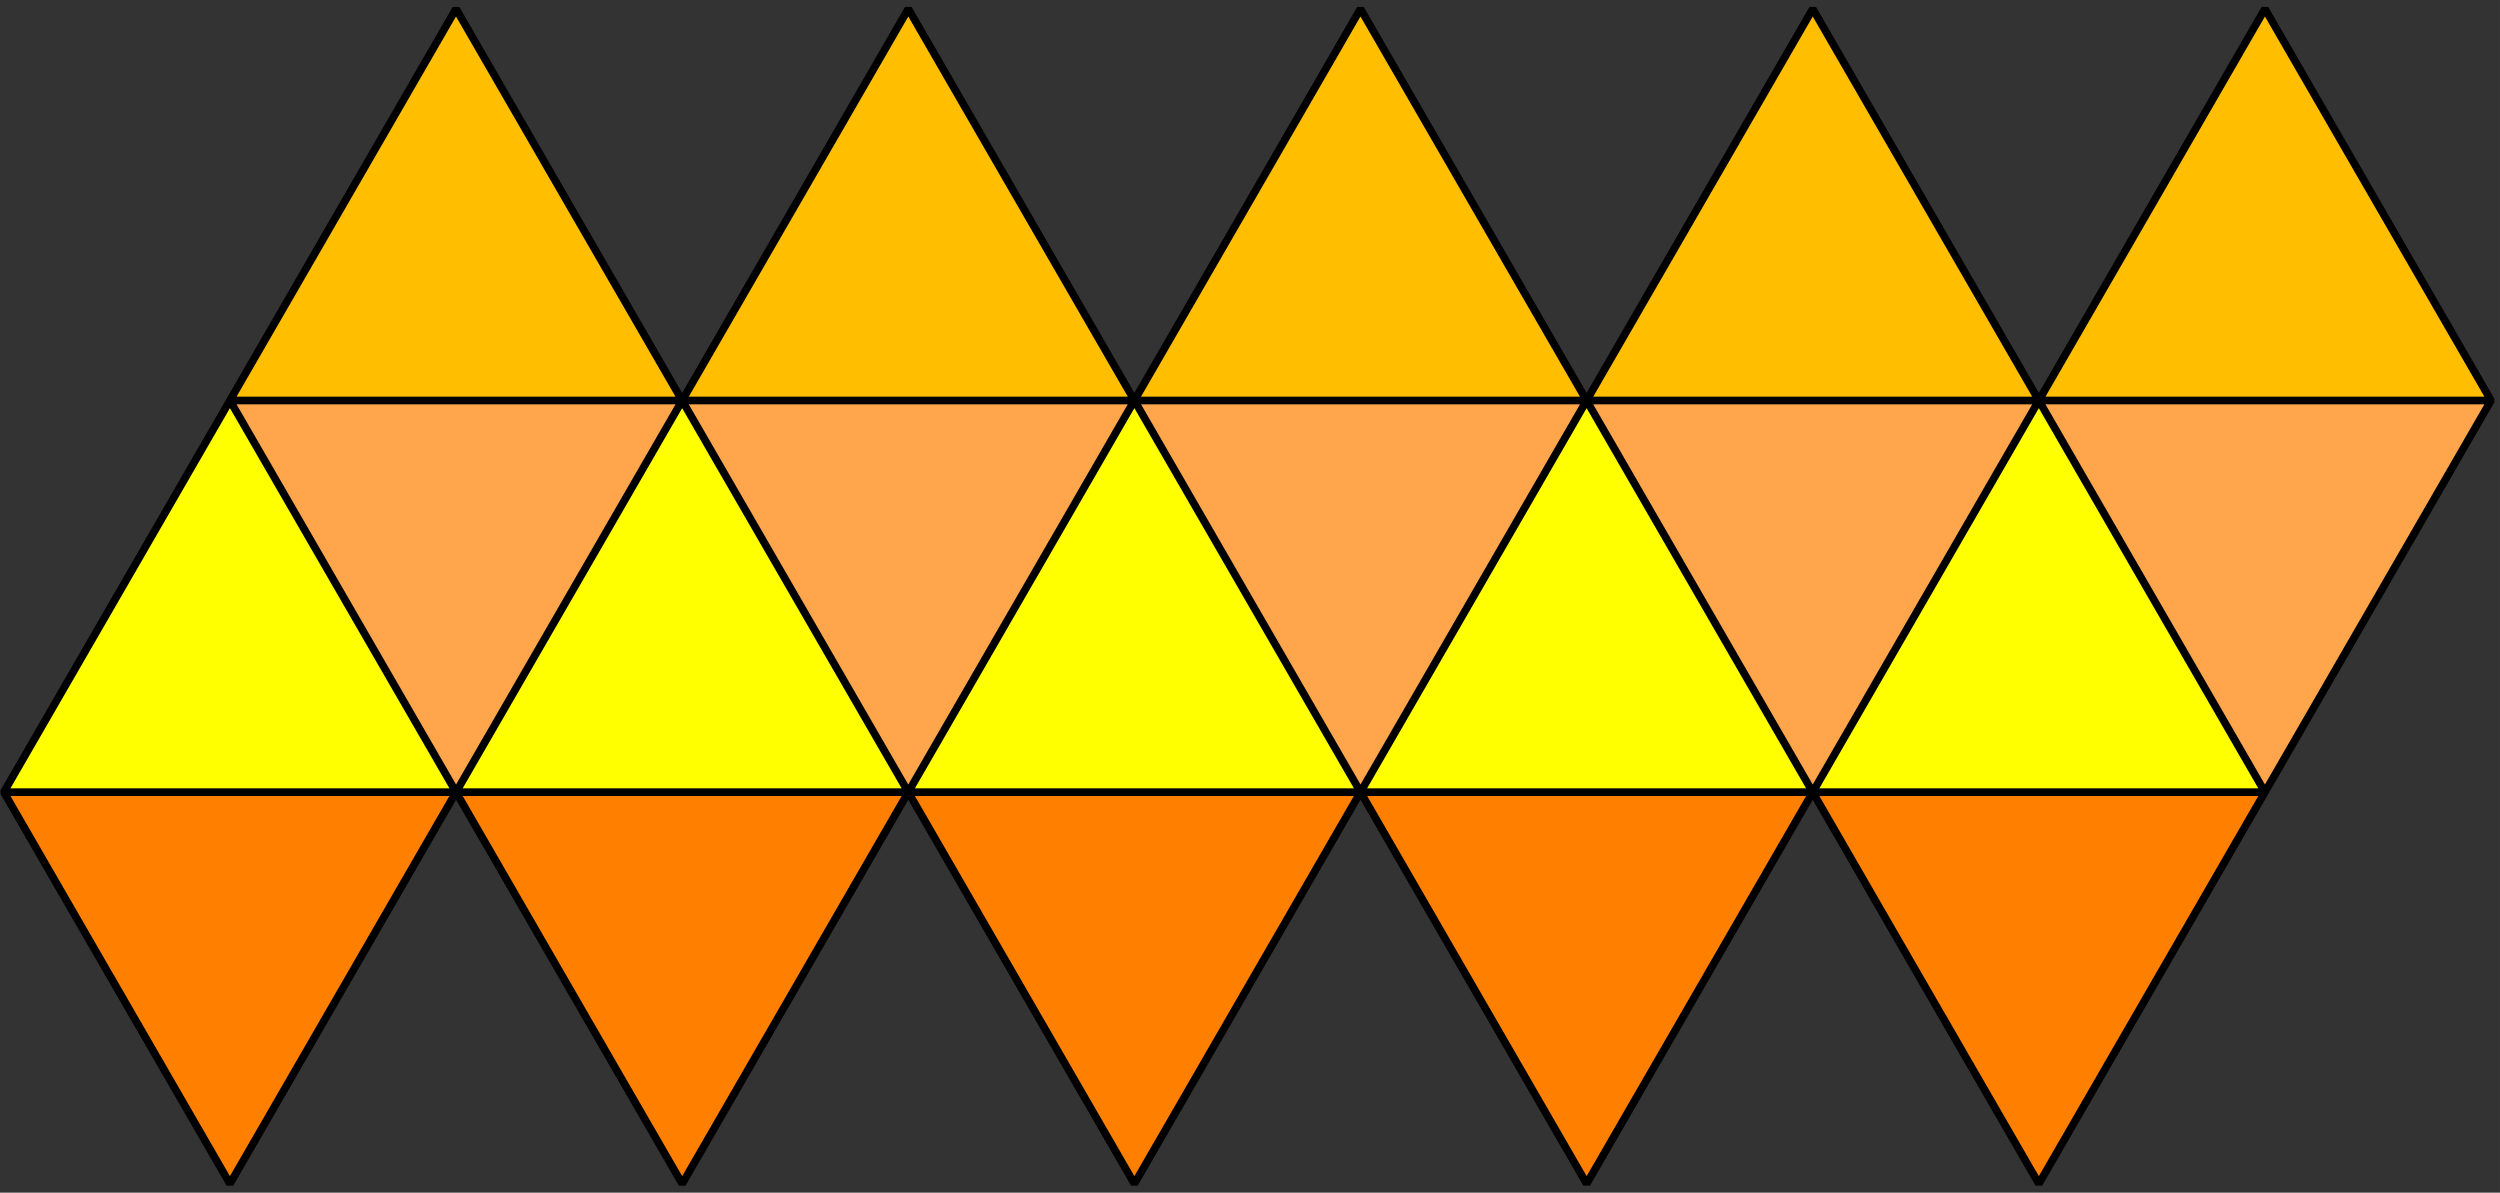<svg xmlns="http://www.w3.org/2000/svg" width="218" height="104" viewBox="1872.016 1482.952 130.311 62.167"><rect x="1872.016" y="1482.952" width="130.311" height="62.167" fill="#333333" stroke="none"/><g id="page1"><path fill="#ff8000" d="m1872.215 1524.242 11.785 20.414 11.785-20.414 11.79 20.414 11.784-20.414 11.786 20.414 11.785-20.414 11.789 20.414 11.785-20.414 11.785 20.414 11.785-20.414z"/><path fill="#ffbf00" d="m2001.859 1503.828-11.785-20.414-11.785 20.414-11.785-20.414-11.785 20.414-11.79-20.414-11.785 20.414-11.785-20.414-11.785 20.414-11.789-20.414-11.785 20.414z"/><path fill="#ffa64d" d="M1872.215 1524.242h117.859l11.785-20.414H1884z"/><path fill="#ff0" d="M1872.215 1524.242h117.859l-11.785-20.414-11.785 20.414-11.785-20.414-11.79 20.414-11.785-20.414-11.785 20.414-11.785-20.414-11.789 20.414-11.785-20.414z"/><path fill="none" stroke="#000" stroke-linejoin="bevel" stroke-miterlimit="10" stroke-width=".399" d="M1872.215 1524.242h117.859l-23.57-40.828-35.36 61.242-35.359-61.242-23.57 40.828 11.785 20.414 35.36-61.242 35.359 61.242 35.355-61.242 11.785 20.414-23.57 40.828-35.36-61.242-35.355 61.242-23.574-40.828h117.859"/></g><script type="text/ecmascript">if(window.parent.postMessage)window.parent.postMessage(&quot;39|163.5|78|&quot;+window.location,&quot;*&quot;);</script></svg>